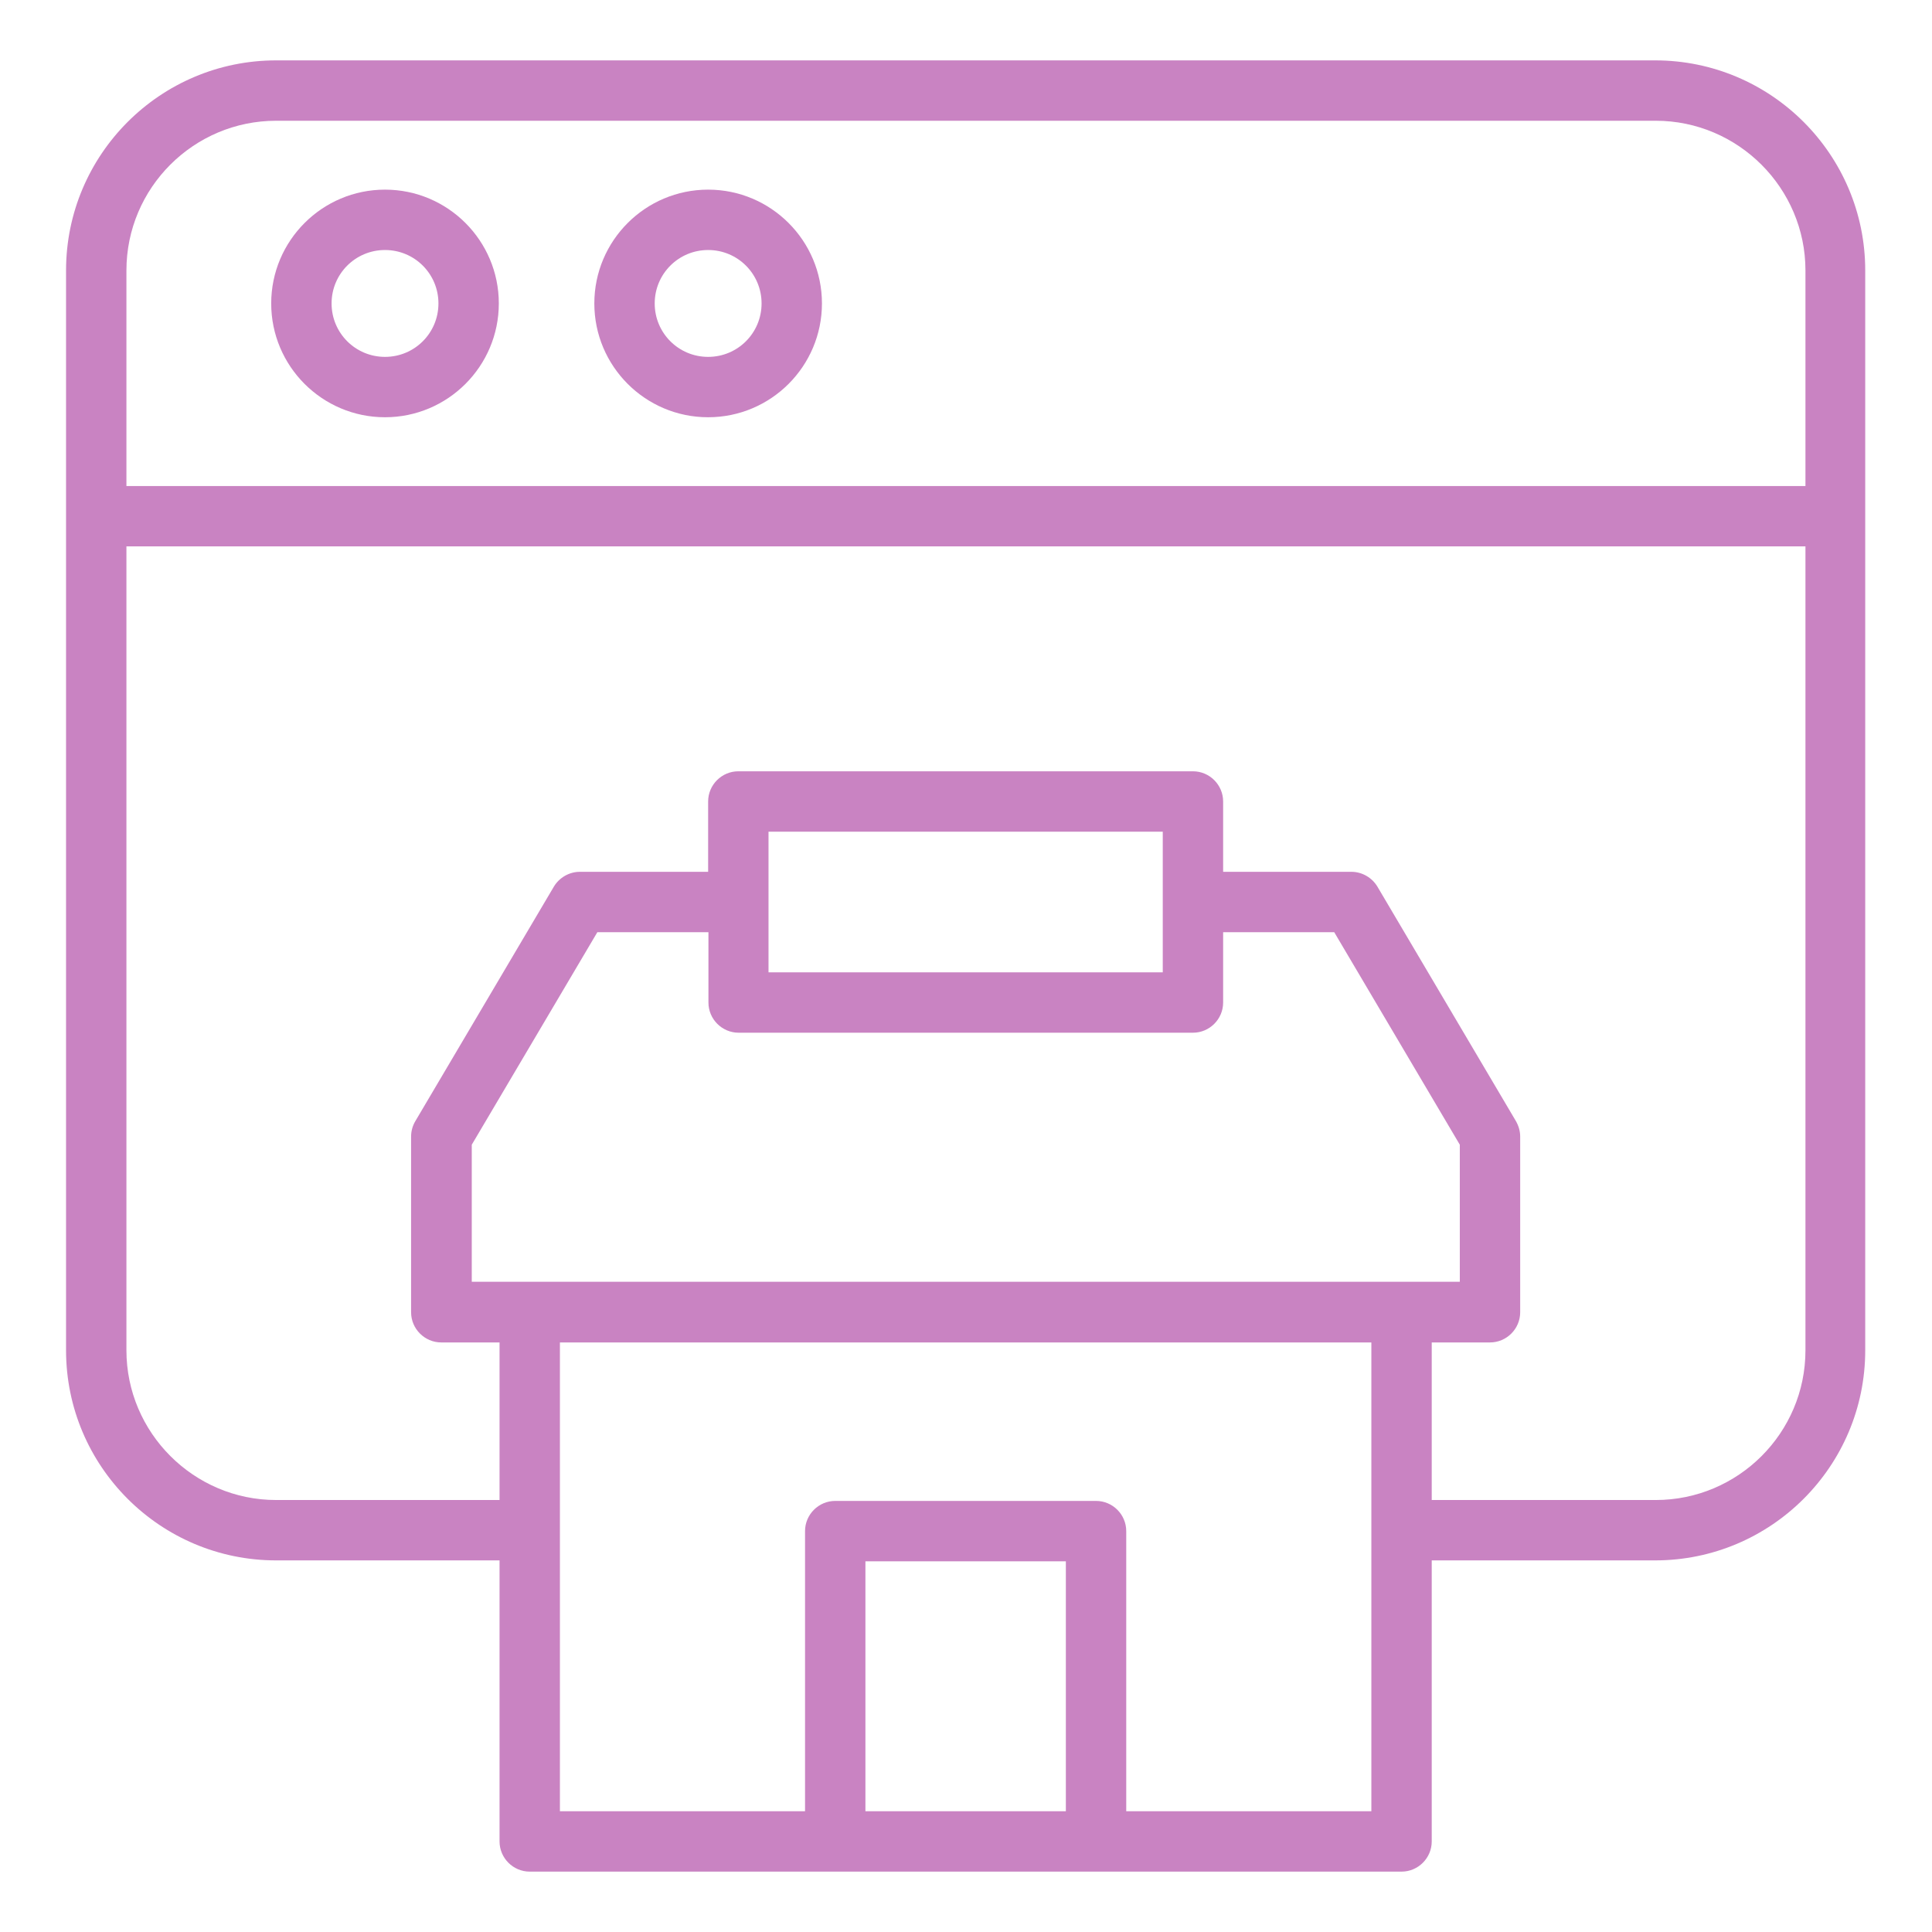 <svg xmlns="http://www.w3.org/2000/svg" width="32" height="32" viewBox="0 0 32 32" fill="none"><path d="M6.377 6.911C7.417 6.911 8.262 6.066 8.262 5.026C8.262 3.986 7.417 3.141 6.377 3.141C5.337 3.141 4.492 3.986 4.492 5.026C4.492 6.066 5.337 6.911 6.377 6.911ZM6.377 4.141C6.867 4.141 7.262 4.536 7.262 5.026C7.262 5.516 6.867 5.911 6.377 5.911C5.887 5.911 5.492 5.516 5.492 5.026C5.492 4.536 5.887 4.141 6.377 4.141Z" fill="#C983C2"></path><path d="M11.729 6.911C12.769 6.911 13.614 6.066 13.614 5.026C13.614 3.986 12.769 3.141 11.729 3.141C10.689 3.141 9.844 3.986 9.844 5.026C9.844 6.066 10.689 6.911 11.729 6.911ZM11.729 4.141C12.219 4.141 12.614 4.536 12.614 5.026C12.614 5.516 12.219 5.911 11.729 5.911C11.239 5.911 10.844 5.516 10.844 5.026C10.844 4.536 11.239 4.141 11.729 4.141Z" fill="#C983C2"></path><path d="M27.424 1H4.574C2.654 1 1.094 2.56 1.094 4.48V22.365C1.094 24.285 2.654 25.845 4.574 25.845H8.274V30.5C8.274 30.775 8.499 31 8.774 31H23.214C23.489 31 23.714 30.775 23.714 30.5V25.845H27.414C29.334 25.845 30.894 24.285 30.894 22.365V4.48C30.894 2.56 29.334 1 27.414 1H27.424ZM4.574 2H27.424C28.789 2 29.904 3.115 29.904 4.48V8.05H2.094V4.48C2.094 3.11 3.209 2 4.574 2ZM12.229 17.105H19.759C20.034 17.105 20.259 16.88 20.259 16.605V15.44H22.099L24.179 18.96V21.23H7.814V18.96L9.894 15.44H11.734V16.605C11.734 16.88 11.959 17.105 12.234 17.105H12.229ZM12.729 16.105V13.775H19.259V16.105H12.729ZM14.334 30V25.86H17.654V30H14.334ZM22.714 30H18.654V25.36C18.654 25.085 18.429 24.86 18.154 24.86H13.834C13.559 24.86 13.334 25.085 13.334 25.36V30H9.274V22.235H22.714V30ZM27.414 24.845H23.714V22.235H24.679C24.954 22.235 25.179 22.01 25.179 21.735V18.825C25.179 18.735 25.154 18.65 25.109 18.57L22.814 14.685C22.724 14.535 22.559 14.44 22.384 14.44H20.259V13.275C20.259 13 20.034 12.775 19.759 12.775H12.229C11.954 12.775 11.729 13 11.729 13.275V14.44H9.604C9.429 14.44 9.264 14.535 9.174 14.685L6.879 18.57C6.834 18.645 6.809 18.735 6.809 18.825V21.735C6.809 22.01 7.034 22.235 7.309 22.235H8.274V24.845H4.574C3.209 24.845 2.094 23.73 2.094 22.365V9.05H29.904V22.365C29.904 23.735 28.789 24.845 27.424 24.845H27.414Z" fill="#C983C2"></path></svg>